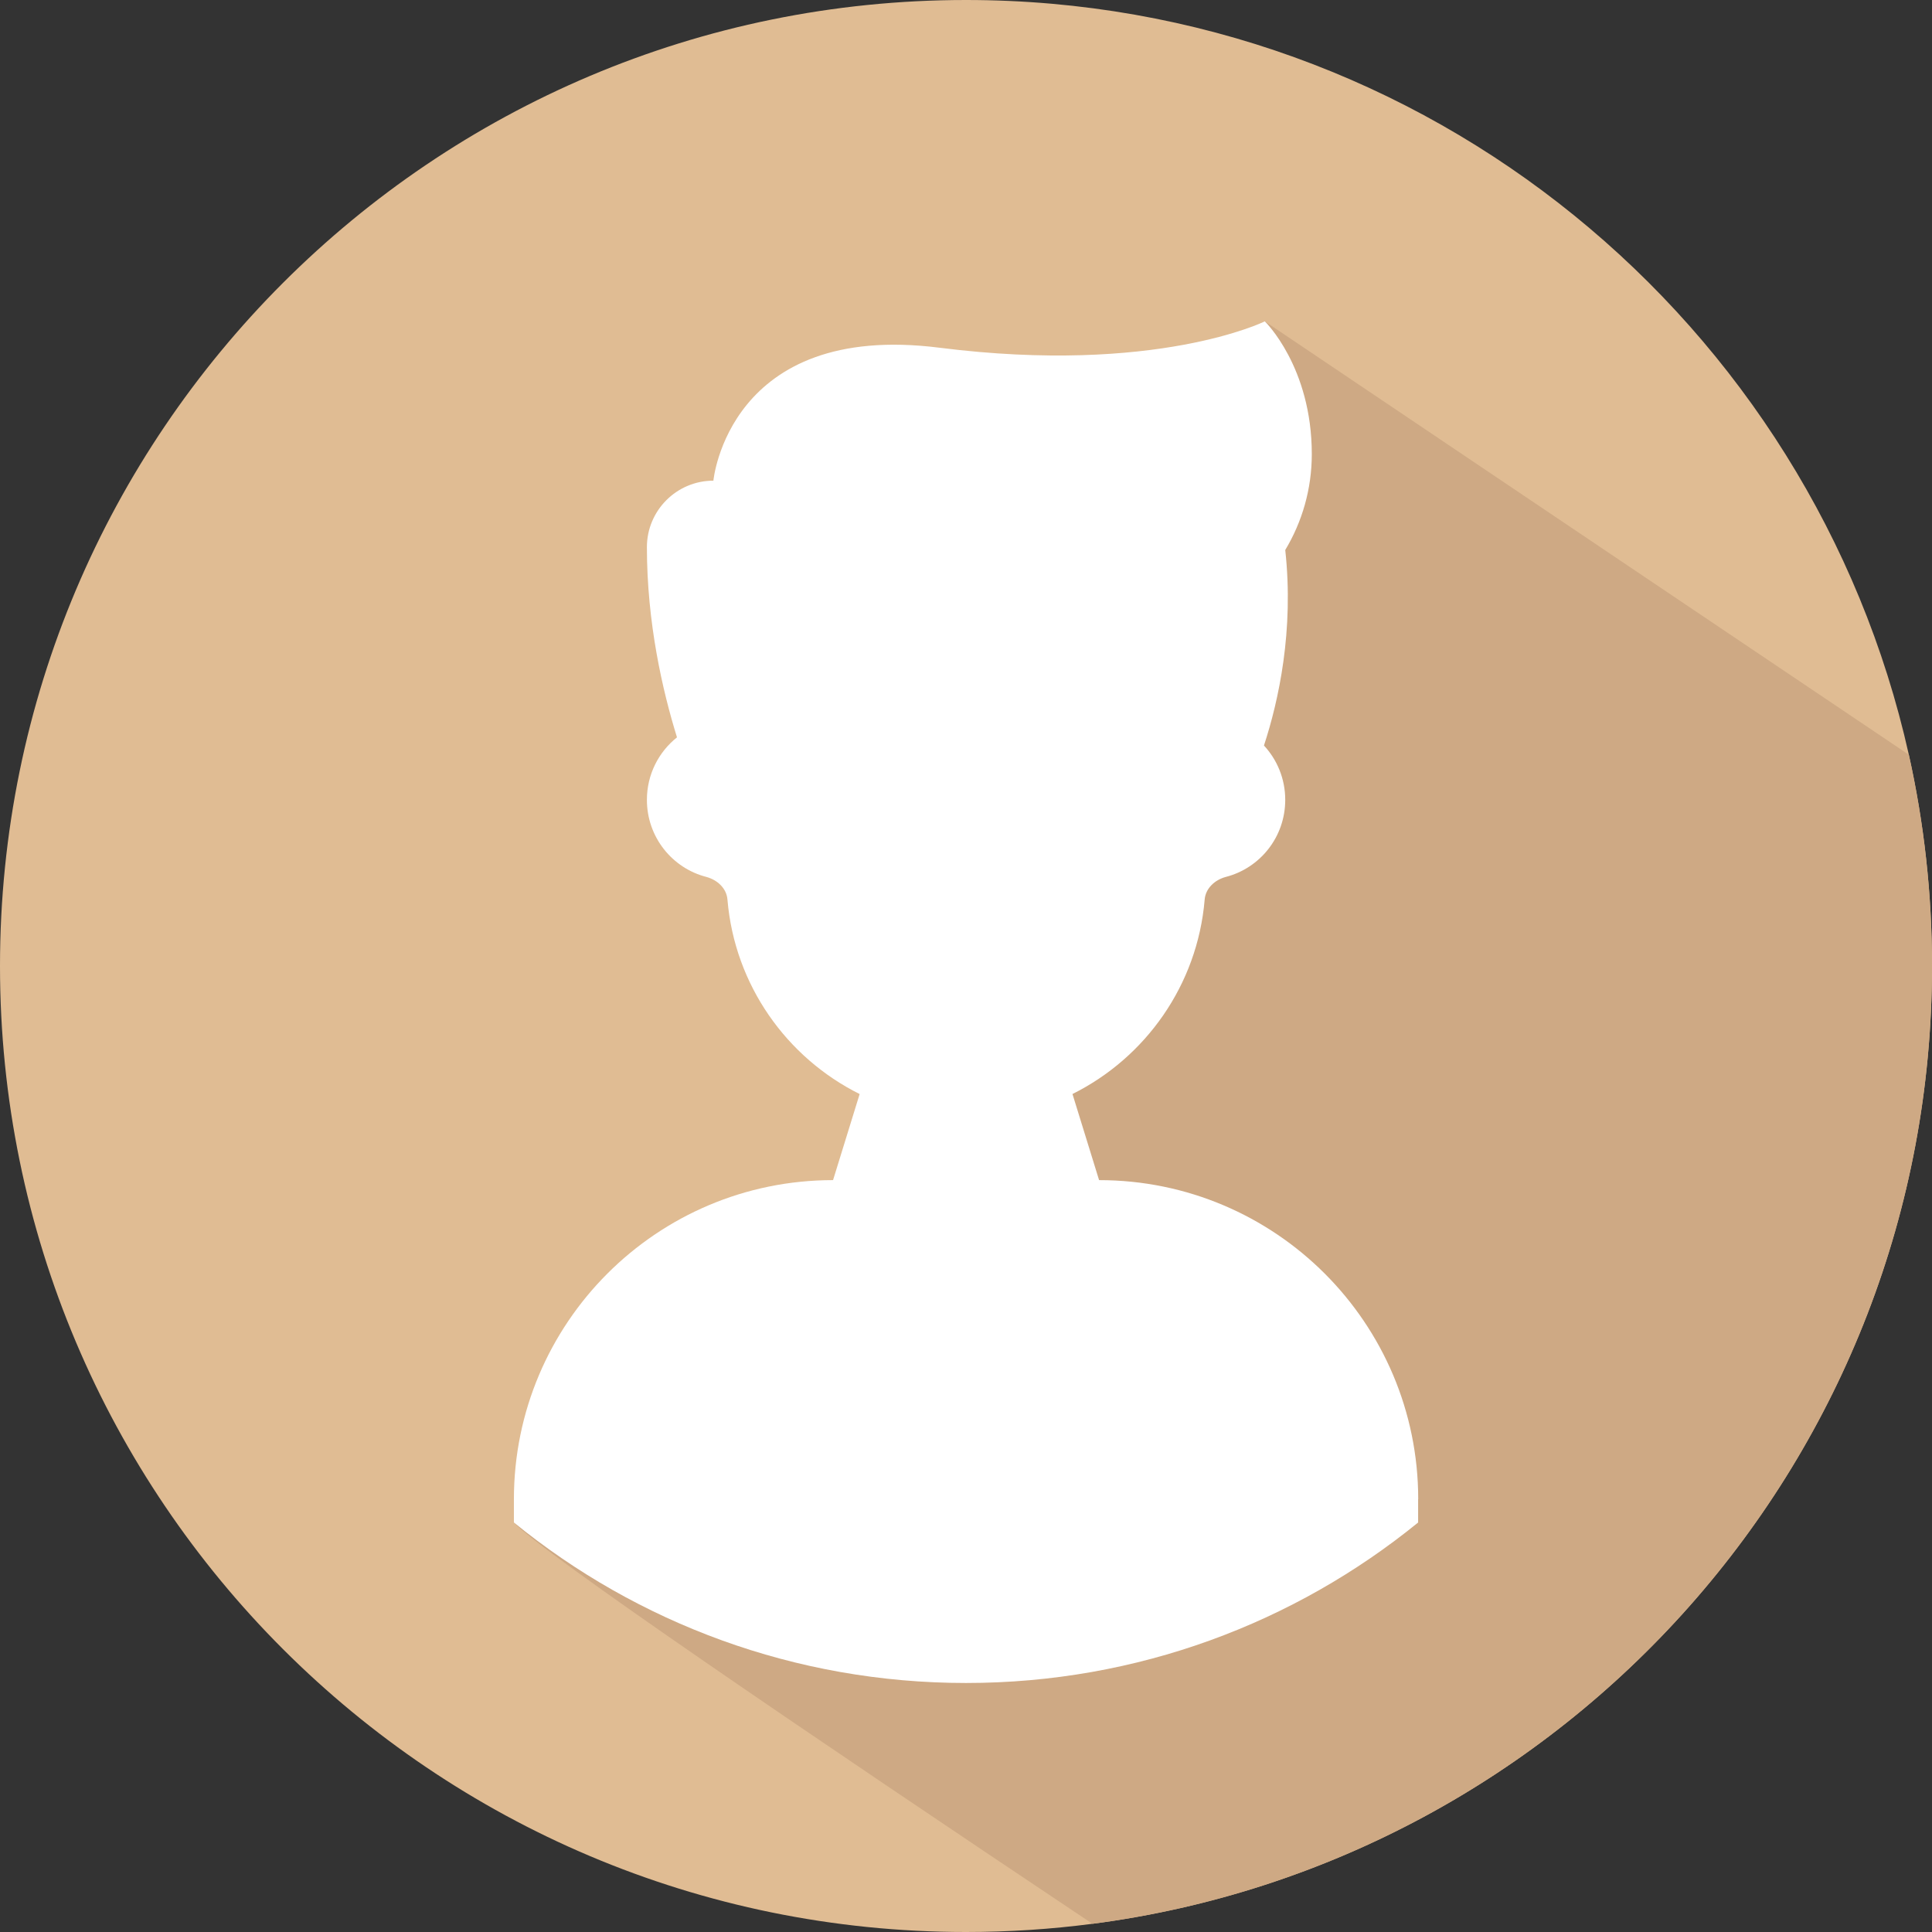 <svg xmlns="http://www.w3.org/2000/svg" id="Camada_1" data-name="Camada 1" viewBox="0 0 887.99 887.99"><rect x="0" y="0" width="887.99" height="887.99" fill="#333333" stroke="none"/><defs><style>      .cls-1 {        fill: #e0bc93;      }      .cls-2 {        fill: #fff;      }      .cls-3 {        fill: #cea984;      }    </style></defs><path class="cls-1" d="m887.99,444c0,225.52-168.12,411.76-385.87,440.22-19.02,2.49-38.42,3.77-58.12,3.77C198.78,887.99,0,689.21,0,444S198.78,0,444,0C655.86,0,833.06,148.39,877.35,346.9c6.97,31.25,10.65,63.75,10.65,97.1h-.01Z"></path><path class="cls-3" d="m581.32,147.69l296.02,199.21c6.97,31.25,10.65,63.74,10.65,97.1,0,225.52-168.12,411.76-385.87,440.22-131.54-87.87-253.34-170.74-265.93-184.45l51.57-41.32c158.72-127.18,263.56-309.6,293.57-510.76h-.01Z"></path><path class="cls-2" d="m651.8,689.1v10.68c-56.7,46.12-129.02,73.76-207.8,73.76s-151.11-27.64-207.8-73.76v-10.68c0-81.02,65.68-146.69,146.69-146.69l12.22-39.56c-33.57-16.72-57.43-50.1-60.75-89.27-.36-5.26-4.64-9.15-9.65-10.51-15.77-4.03-27.38-18.34-27.38-35.44,0-11.66,5.4-22.01,13.83-28.73-6.61-21.3-13.83-52.61-13.83-87.41,0-16.86,13.69-30.56,30.56-30.56,0,0,6.88-73.38,103.9-61.11,99.67,12.61,149.55-12.12,149.55-12.12,0,0,21.59,20.89,21.59,61.02,0,16.13-4.47,31.21-12.21,44.08-.01-.03-.01-.05-.01-.08l-.02.14s.02-.04.04-.06c4.03,36.97-2.98,69.09-9.79,89.86,6.08,6.55,9.78,15.32,9.78,24.97,0,17.11-11.61,31.41-27.38,35.44-5.01,1.36-9.29,5.26-9.66,10.51-3.32,39.16-27.17,72.54-60.75,89.25l12.23,39.58c81.01,0,146.68,65.67,146.68,146.69h-.04Z"></path></svg>